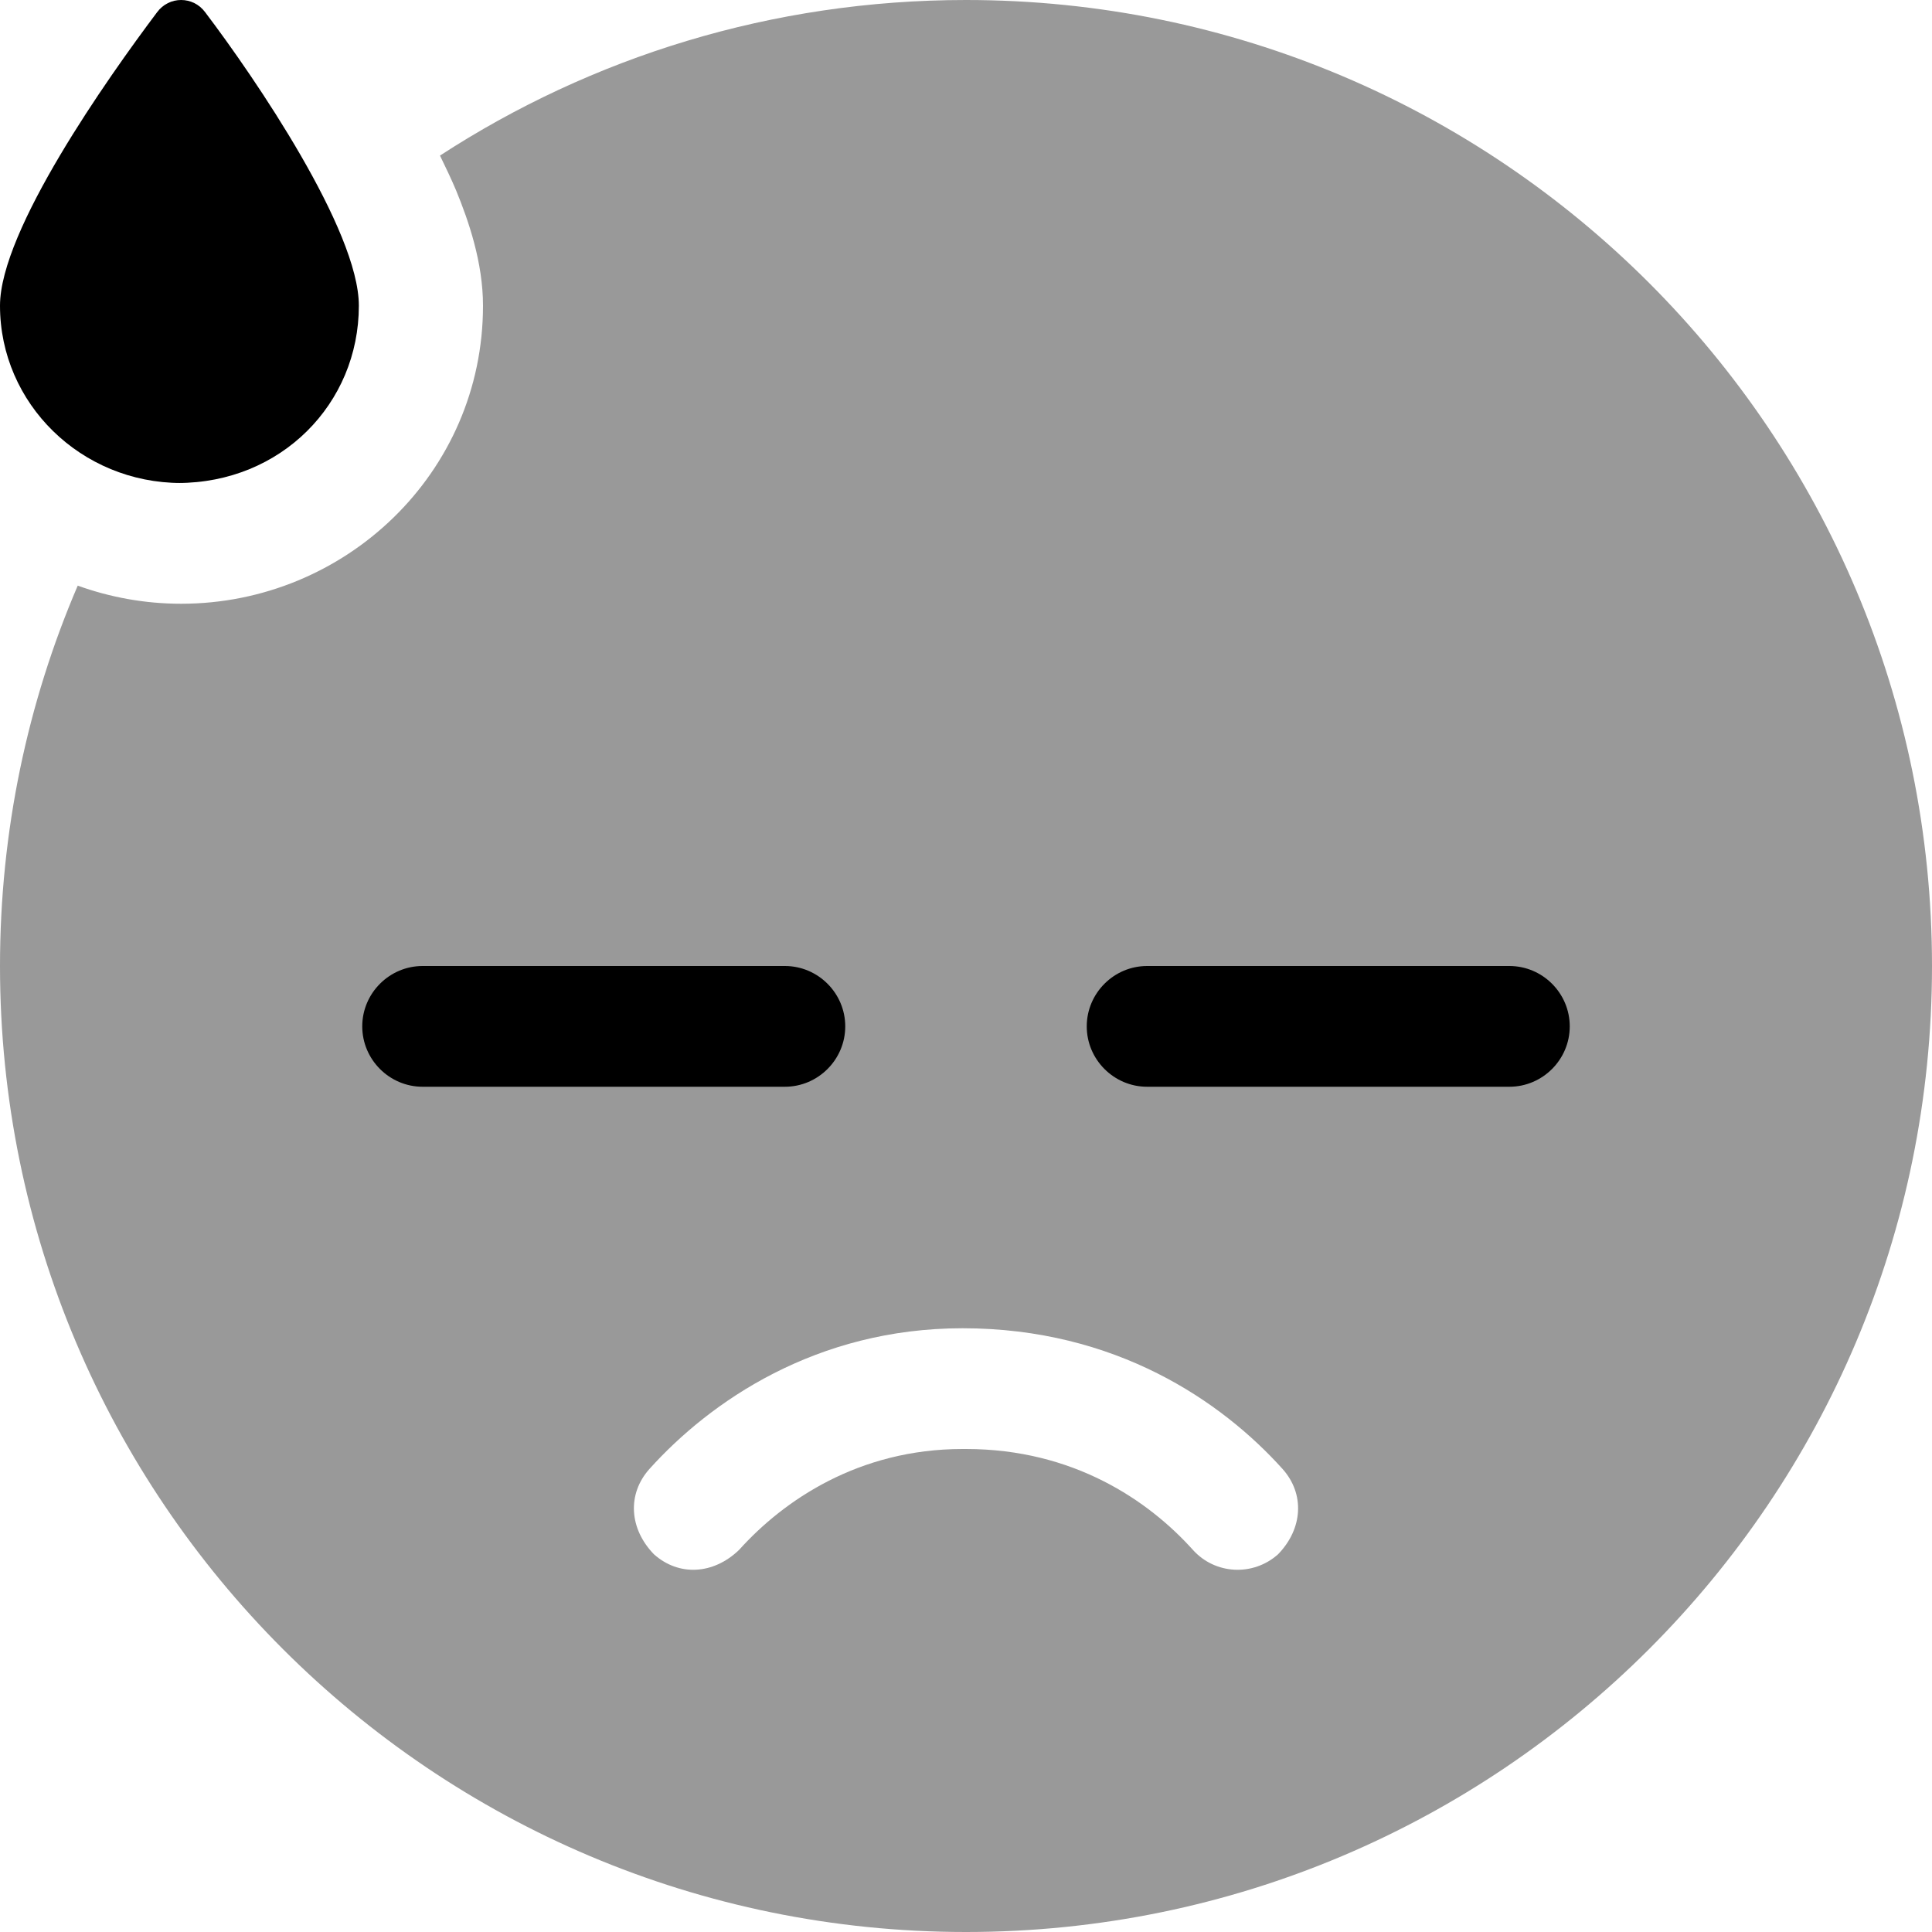 <svg xmlns="http://www.w3.org/2000/svg" viewBox="0 0 512 512"><!--! Font Awesome Pro 6.2.0 by @fontawesome - https://fontawesome.com License - https://fontawesome.com/license (Commercial License) Copyright 2022 Fonticons, Inc. --><defs><style>.fa-secondary{opacity:.4}</style></defs><path class="fa-primary" d="M48 128C21.54 128 0 107 0 81.01C0 61.02 28.55 20.65 41.6 3.281C44.8-1.094 51.2-1.094 54.4 3.281C67.57 20.65 95.1 61.02 95.1 81.01C95.1 107 74.46 128 47.1 128H48zM96 272C96 263.2 103.2 256 112 256H208C216.8 256 224 263.2 224 272C224 280.8 216.8 288 208 288H112C103.2 288 96 280.8 96 272zM288 272C288 263.2 295.2 256 304 256H400C408.8 256 416 263.2 416 272C416 280.8 408.8 288 400 288H304C295.2 288 288 280.8 288 272z"/><path class="fa-secondary" d="M512 256C512 397.4 397.4 512 256 512C114.6 512 0 397.4 0 256C0 220.2 7.341 186.1 20.6 155.2C29.19 158.3 38.43 160 48 160C91.45 160 128 125.4 128 81.01C128 69.58 124.2 58.57 120.9 50.53C119.6 47.43 118.1 44.32 116.6 41.23C156.7 15.15 204.6 0 256 0C397.4 0 512 114.6 512 256zM256 384C284.5 384 304.4 397.7 316.1 410.7C322 417.3 332.1 417.8 338.7 411.9C345.3 405.1 345.8 395.9 339.9 389.3C323.8 371.4 295.7 352 255.1 352C216.3 352 188.2 371.4 172.1 389.3C166.2 395.9 166.7 405.1 173.3 411.9C179.9 417.8 189.1 417.3 195.9 410.7C207.6 397.7 227.5 384 255.1 384H256z"/></svg>